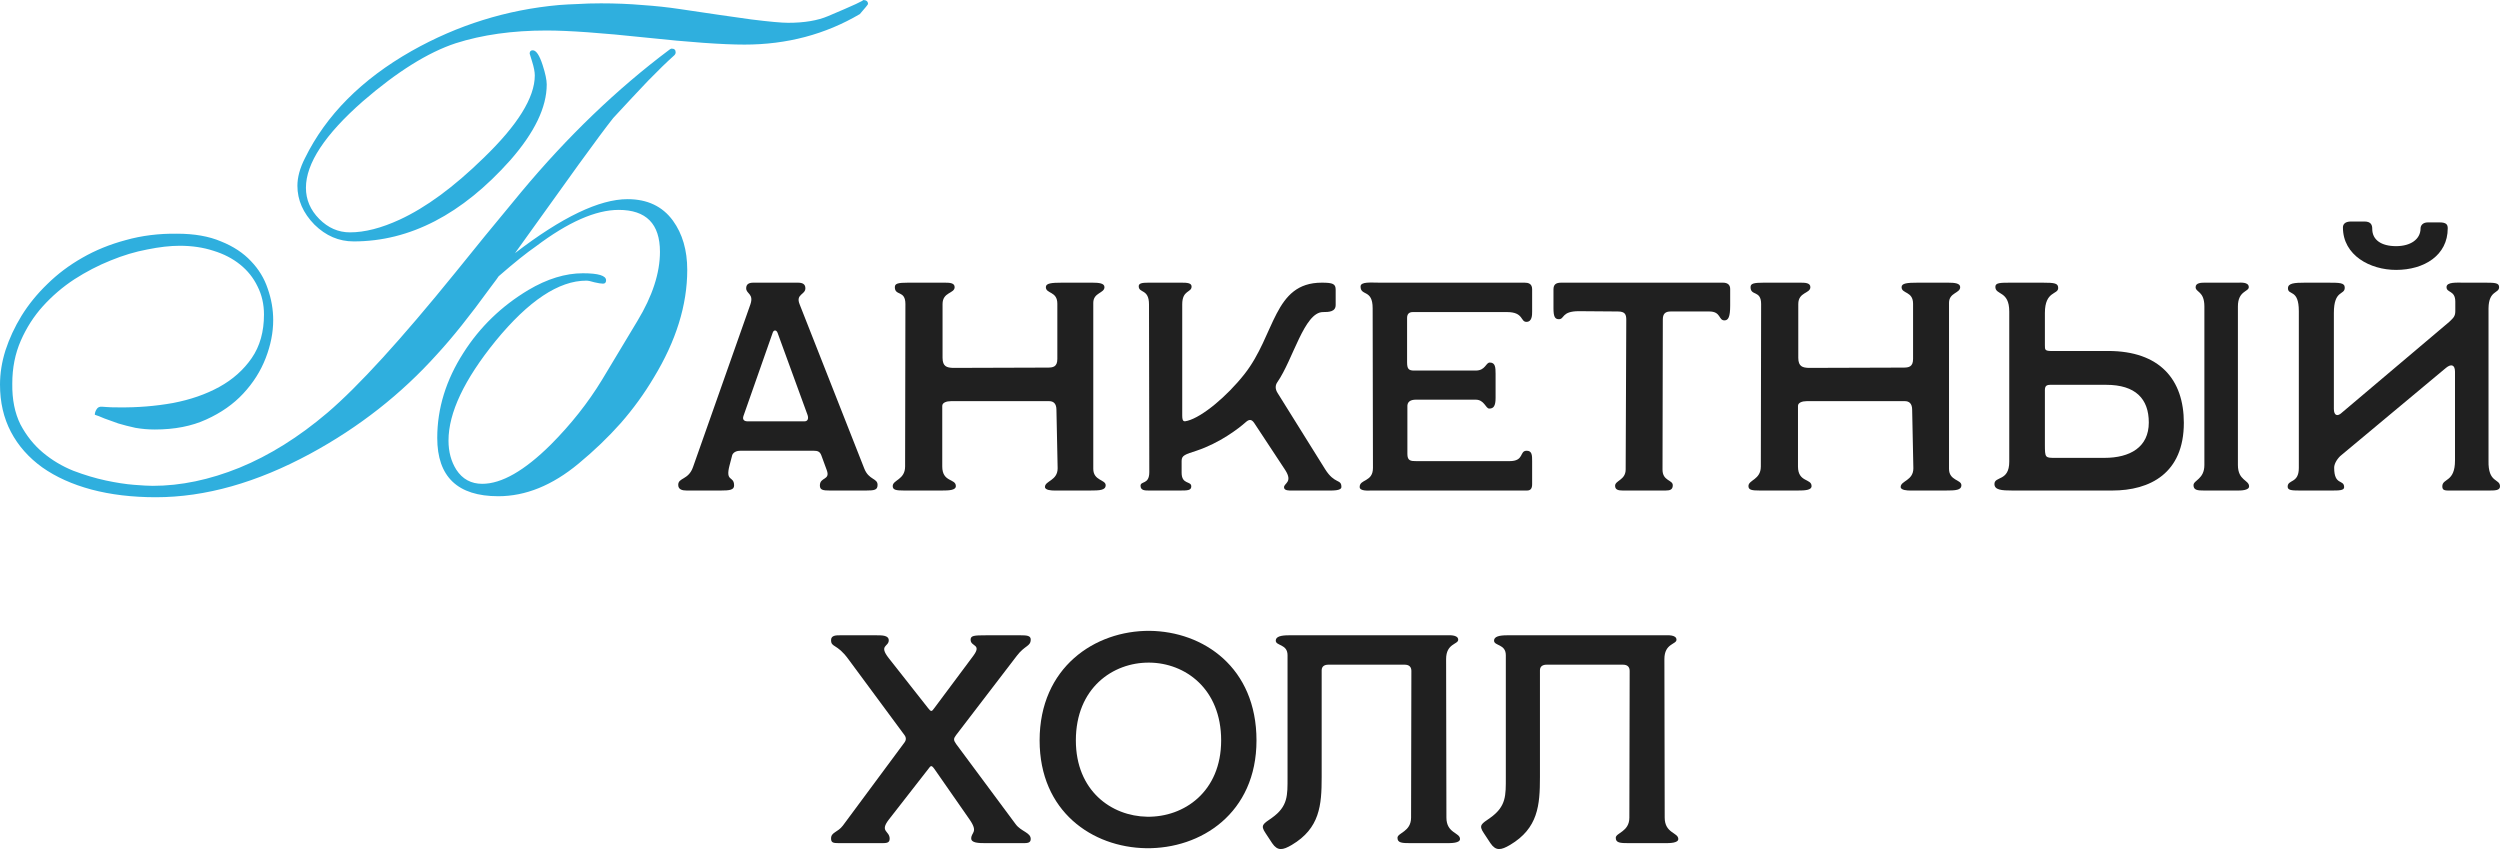 <?xml version="1.0" encoding="UTF-8"?> <svg xmlns="http://www.w3.org/2000/svg" viewBox="0 0 265 90" fill="none"><path d="M92.009 0.426C92.009 0.474 91.72 0.829 91.141 1.493C87.478 3.649 83.405 4.727 78.922 4.727C76.584 4.727 73.089 4.478 68.437 3.981C63.761 3.483 60.255 3.234 57.917 3.234C54.326 3.234 51.12 3.684 48.3 4.585C45.36 5.556 42.082 7.606 38.467 10.733C34.441 14.264 32.429 17.32 32.429 19.903C32.429 21.159 32.899 22.26 33.839 23.208C34.779 24.156 35.864 24.63 37.093 24.63C38.66 24.63 40.419 24.18 42.371 23.279C45.143 22 48.095 19.832 51.228 16.775C54.868 13.269 56.688 10.342 56.688 7.997C56.688 7.618 56.591 7.12 56.398 6.504C56.23 5.983 56.145 5.71 56.145 5.687C56.145 5.45 56.254 5.331 56.471 5.331C56.832 5.331 57.182 5.852 57.519 6.895C57.809 7.795 57.953 8.482 57.953 8.956C57.953 11.373 56.663 14.05 54.085 16.989C48.975 22.722 43.444 25.59 37.49 25.59C35.924 25.59 34.538 24.997 33.333 23.812C32.128 22.58 31.525 21.206 31.525 19.69C31.525 18.789 31.791 17.818 32.321 16.775C34.562 12.202 38.334 8.411 43.636 5.402C48.505 2.654 53.711 1.031 59.255 0.533C59.857 0.486 60.52 0.45 61.243 0.426C61.99 0.379 62.809 0.355 63.701 0.355C65.244 0.355 66.702 0.415 68.076 0.533C69.474 0.628 70.799 0.77 72.053 0.96C75.21 1.433 77.741 1.801 79.645 2.061C81.549 2.298 82.85 2.417 83.549 2.417C85.26 2.417 86.671 2.18 87.779 1.706C90.478 0.569 91.708 0 91.467 0C91.828 0 92.009 0.142 92.009 0.426ZM16.196 51.499C19.161 51.499 22.222 50.859 25.379 49.58C28.561 48.276 31.67 46.334 34.707 43.751C37.984 40.955 42.504 36.003 48.264 28.895C49.18 27.758 50.216 26.478 51.373 25.056C52.554 23.635 53.844 22.071 55.242 20.365C60.158 14.465 65.4 9.43 70.968 5.26C71.064 5.189 71.137 5.153 71.185 5.153C71.474 5.153 71.619 5.284 71.619 5.544C71.619 5.663 71.57 5.769 71.474 5.864C70.703 6.551 69.775 7.452 68.691 8.565C67.63 9.679 66.401 10.994 65.003 12.51C64.304 13.387 63.087 15.022 61.352 17.415C59.64 19.784 57.387 22.924 54.591 26.834C59.556 23.019 63.532 21.111 66.521 21.111C68.618 21.111 70.221 21.869 71.329 23.386C72.342 24.784 72.848 26.525 72.848 28.61C72.848 32.33 71.667 36.133 69.305 40.019C68.293 41.725 67.124 43.336 65.798 44.852C64.472 46.345 62.978 47.779 61.315 49.153C58.544 51.451 55.712 52.6 52.819 52.6C48.505 52.6 46.348 50.539 46.348 46.416C46.348 43.289 47.276 40.28 49.132 37.389C50.867 34.664 53.157 32.449 56.001 30.743C58.001 29.558 59.929 28.966 61.785 28.966C63.424 28.966 64.244 29.215 64.244 29.712C64.244 29.949 64.135 30.067 63.918 30.067C63.725 30.067 63.424 30.02 63.014 29.925C62.629 29.807 62.34 29.748 62.147 29.748C59.23 29.748 56.025 31.88 52.53 36.145C49.204 40.244 47.541 43.763 47.541 46.701C47.541 47.886 47.818 48.916 48.373 49.793C49.023 50.788 49.939 51.285 51.12 51.285C53.169 51.285 55.591 49.9 58.387 47.127C60.532 44.971 62.34 42.684 63.81 40.268L67.57 34.013C69.16 31.383 69.956 28.942 69.956 26.691C69.956 23.729 68.498 22.249 65.581 22.249C63.147 22.249 60.218 23.54 56.796 26.122C56.314 26.454 55.748 26.881 55.097 27.402C54.446 27.923 53.699 28.551 52.855 29.286C52.855 29.309 52.542 29.736 51.916 30.565C49.819 33.456 47.963 35.778 46.348 37.531C42.54 41.773 38.057 45.291 32.899 48.087C27.211 51.167 21.752 52.707 16.522 52.707C14.015 52.707 11.738 52.435 9.689 51.89C7.664 51.345 5.929 50.563 4.483 49.544C3.037 48.502 1.928 47.246 1.157 45.777C0.386 44.308 0 42.637 0 40.766C0 39.581 0.193 38.372 0.578 37.14C0.988 35.885 1.555 34.664 2.278 33.48C3.025 32.271 3.941 31.146 5.025 30.103C6.11 29.037 7.339 28.113 8.713 27.331C10.111 26.525 11.653 25.898 13.34 25.447C15.028 24.973 16.835 24.748 18.763 24.772C20.595 24.772 22.15 25.044 23.427 25.59C24.729 26.111 25.789 26.81 26.608 27.686C27.428 28.539 28.018 29.511 28.38 30.601C28.765 31.691 28.959 32.804 28.959 33.941C28.959 35.245 28.693 36.584 28.163 37.958C27.633 39.332 26.837 40.588 25.777 41.725C24.741 42.839 23.439 43.751 21.872 44.462C20.33 45.172 18.51 45.528 16.413 45.528C15.714 45.528 15.028 45.469 14.353 45.35C13.702 45.208 13.099 45.054 12.545 44.888C11.991 44.699 11.497 44.521 11.063 44.355C10.629 44.166 10.292 44.035 10.05 43.964C10.05 43.775 10.111 43.585 10.231 43.395C10.352 43.182 10.545 43.087 10.81 43.111C10.93 43.111 11.099 43.123 11.316 43.147C11.557 43.17 11.979 43.182 12.581 43.182C14.558 43.206 16.474 43.052 18.329 42.72C20.185 42.365 21.824 41.796 23.246 41.014C24.668 40.232 25.813 39.214 26.681 37.958C27.549 36.702 27.982 35.162 27.982 33.337C27.982 32.248 27.753 31.252 27.296 30.352C26.861 29.451 26.247 28.681 25.451 28.042C24.656 27.402 23.716 26.916 22.632 26.584C21.547 26.229 20.354 26.052 19.053 26.052C18.04 26.052 16.895 26.182 15.618 26.442C14.341 26.679 13.039 27.07 11.714 27.615C10.412 28.137 9.135 28.8 7.881 29.605C6.652 30.411 5.543 31.359 4.555 32.449C3.591 33.515 2.808 34.735 2.205 36.109C1.603 37.484 1.302 39 1.302 40.659C1.277 42.341 1.567 43.786 2.169 44.995C2.796 46.179 3.591 47.175 4.555 47.98C5.519 48.786 6.592 49.425 7.773 49.9C8.954 50.349 10.099 50.693 11.207 50.93C12.316 51.167 13.316 51.321 14.208 51.392C15.1 51.463 15.763 51.499 16.196 51.499Z" fill="#2FAFDE"></path><path d="M72.787 51.996C72.339 51.996 71.891 51.902 71.891 51.398C71.891 50.611 72.979 50.895 73.46 49.51L79.543 32.261C79.927 31.128 79.095 31.159 79.095 30.561C79.095 30.121 79.383 29.963 79.863 29.963H84.57C85.082 29.963 85.37 30.121 85.37 30.561C85.37 31.254 84.314 31.159 84.762 32.261L91.614 49.667C92.094 50.895 93.022 50.674 93.022 51.398C93.022 51.934 92.702 51.996 91.806 51.996H87.963C87.227 51.996 86.907 51.934 86.907 51.461C86.907 50.548 88.028 50.926 87.644 49.856L87.067 48.282C86.907 47.842 86.651 47.779 86.235 47.779H78.486C78.166 47.779 77.782 47.873 77.622 48.219L77.334 49.321C76.853 51.147 77.814 50.391 77.814 51.461C77.814 51.934 77.334 51.996 76.405 51.996H72.787ZM79.255 44.663H85.274C85.658 44.663 85.722 44.316 85.594 43.97L82.424 35.283C82.296 34.937 82.008 34.968 81.912 35.251L78.806 44.096C78.678 44.474 78.871 44.663 79.255 44.663Z" fill="#202020"></path><path d="M95.845 51.996C94.981 51.996 94.628 51.934 94.628 51.524C94.628 50.863 95.941 50.863 95.941 49.447L95.973 32.23C95.973 30.719 94.853 31.411 94.853 30.436C94.853 30.058 95.172 29.963 96.261 29.963H100.167C100.68 29.963 101.192 29.995 101.192 30.436C101.192 31.128 99.911 30.939 99.911 32.23V37.927C99.911 38.871 100.391 38.965 101 38.997L111.053 38.965C111.598 38.965 112.078 38.903 112.078 38.053V32.198C112.078 30.845 110.861 31.159 110.861 30.436C110.861 30.026 111.438 29.963 112.59 29.963H115.792C116.496 29.963 117.073 30.026 117.073 30.436C117.073 31.096 115.888 31.002 115.888 32.104V49.699C115.888 50.958 117.201 50.832 117.201 51.43C117.201 51.965 116.593 51.996 115.504 51.996H111.758C111.47 51.996 110.765 51.965 110.765 51.618C110.765 50.958 112.11 50.958 112.11 49.636L111.982 43.435C111.982 42.774 111.662 42.522 111.213 42.522H100.808C100.328 42.522 99.879 42.679 99.879 43.026V49.447C99.879 51.147 101.32 50.706 101.32 51.524C101.32 51.965 100.615 51.996 99.815 51.996H95.845Z" fill="#202020"></path><path d="M121.794 51.996C121.378 51.996 120.897 51.996 120.897 51.493C120.897 50.958 121.826 51.398 121.826 50.045L121.794 32.261C121.794 30.593 120.705 31.096 120.705 30.341C120.705 30.026 121.058 29.963 121.73 29.963H125.252C125.828 29.963 126.308 29.995 126.308 30.372C126.308 31.034 125.316 30.719 125.316 32.261V44.033C125.316 44.757 125.508 44.694 125.892 44.599C127.429 44.19 130.023 42.05 131.911 39.658C135.209 35.471 134.985 29.963 140.108 29.963C141.293 29.963 141.581 30.089 141.581 30.719V32.324C141.581 33.048 140.876 33.08 140.236 33.08C138.251 33.08 137.066 38.115 135.401 40.508C135.177 40.822 135.145 41.231 135.434 41.672L140.46 49.73C141.485 51.367 142.189 50.737 142.189 51.618C142.189 52.028 141.261 51.996 140.78 51.996H136.906C136.682 51.996 136.106 52.028 136.106 51.65C136.106 51.209 137.066 51.115 136.234 49.825L132.936 44.82C132.648 44.411 132.392 44.442 132.04 44.757C131.303 45.418 129.286 46.96 126.821 47.779C125.668 48.156 125.252 48.251 125.252 48.849V50.108C125.252 51.398 126.276 50.958 126.276 51.556C126.276 51.996 125.86 51.996 125.028 51.996H121.794Z" fill="#202020"></path><path d="M145.373 51.996C145.085 51.996 144.125 52.091 144.125 51.618C144.125 50.769 145.533 51.115 145.533 49.604L145.501 32.67C145.501 30.624 144.22 31.411 144.22 30.372C144.22 29.837 145.309 29.963 146.27 29.963H161.606C161.99 29.963 162.406 30.058 162.406 30.656V33.017C162.406 33.394 162.407 34.118 161.798 34.118C161.158 34.118 161.51 33.08 159.749 33.08H149.76C149.375 33.08 149.151 33.268 149.151 33.709V38.399C149.151 39.091 149.311 39.28 149.888 39.28H156.419C157.476 39.28 157.476 38.43 157.924 38.43C158.5 38.43 158.532 38.934 158.532 39.626V42.176C158.532 43.057 158.308 43.309 157.86 43.309C157.476 43.309 157.348 42.365 156.419 42.365H150.08C149.471 42.365 149.151 42.617 149.183 43.12V48.125C149.183 48.849 149.536 48.88 150.144 48.88H160.005C161.606 48.88 161.03 47.779 161.83 47.779C162.406 47.779 162.406 48.282 162.406 48.88V51.335C162.406 51.776 162.246 51.996 161.862 51.996H145.373Z" fill="#202020"></path><path d="M172 51.996C171.52 51.996 171.2 51.902 171.2 51.493C171.2 50.926 172.321 50.895 172.321 49.761L172.385 33.898C172.385 33.331 172.256 33.017 171.488 33.017L167.358 32.985C165.501 32.985 165.853 33.835 165.245 33.835C164.828 33.835 164.668 33.583 164.668 32.67V30.687C164.668 30.152 164.924 29.963 165.501 29.963H182.63C183.078 29.963 183.399 30.152 183.399 30.624V32.387C183.399 33.583 183.207 33.961 182.791 33.961C182.15 33.961 182.438 33.017 181.19 33.017H177.091C176.515 33.017 176.259 33.268 176.259 33.866L176.227 49.793C176.227 50.989 177.315 50.863 177.315 51.43C177.315 51.902 177.027 51.996 176.547 51.996H172Z" fill="#202020"></path><path d="M186.552 51.996C185.687 51.996 185.335 51.934 185.335 51.524C185.335 50.863 186.648 50.863 186.648 49.447L186.679 32.23C186.679 30.719 185.559 31.411 185.559 30.436C185.559 30.058 185.879 29.963 186.968 29.963H190.874C191.386 29.963 191.899 29.995 191.899 30.436C191.899 31.128 190.618 30.939 190.618 32.23V37.927C190.618 38.871 191.098 38.965 191.706 38.997L201.76 38.965C202.304 38.965 202.785 38.903 202.785 38.053V32.198C202.785 30.845 201.568 31.159 201.568 30.436C201.568 30.026 202.144 29.963 203.297 29.963H206.499C207.203 29.963 207.779 30.026 207.779 30.436C207.779 31.096 206.595 31.002 206.595 32.104V49.699C206.595 50.958 207.907 50.832 207.907 51.43C207.907 51.965 207.299 51.996 206.21 51.996H202.464C202.176 51.996 201.472 51.965 201.472 51.618C201.472 50.958 202.816 50.958 202.816 49.636L202.689 43.435C202.689 42.774 202.368 42.522 201.92 42.522H191.514C191.034 42.522 190.586 42.679 190.586 43.026V49.447C190.586 51.147 192.026 50.706 192.026 51.524C192.026 51.965 191.322 51.996 190.522 51.996H186.552Z" fill="#202020"></path><path d="M233.632 51.996C232.96 51.996 232.512 51.965 232.512 51.43C232.512 50.895 233.664 50.8 233.664 49.289V32.481C233.664 30.845 232.736 31.002 232.736 30.436C232.736 29.963 233.376 29.963 233.728 29.963H237.25C237.474 29.963 238.371 29.869 238.371 30.436C238.371 30.939 237.218 30.813 237.218 32.481V49.289C237.218 50.958 238.403 50.863 238.403 51.556C238.403 51.996 237.474 51.996 237.25 51.996H233.632ZM213.333 51.996C212.148 51.996 211.412 51.934 211.412 51.304C211.412 50.454 212.981 51.052 212.981 48.943V33.017C212.981 30.782 211.508 31.317 211.508 30.404C211.508 29.963 212.02 29.963 213.237 29.963H216.502C217.815 29.963 218.167 30.026 218.167 30.53C218.167 31.254 216.759 30.813 216.759 33.174V36.573C216.759 37.108 216.727 37.234 217.719 37.203H223.451C228.958 37.203 231.487 40.256 231.487 44.82C231.487 50.171 227.901 51.996 223.899 51.996H213.333ZM217.783 48.534H223.066C225.788 48.534 227.773 47.401 227.773 44.788C227.773 42.27 226.364 40.791 223.258 40.791H217.303C216.695 40.791 216.759 41.169 216.759 41.704V47.117C216.759 48.502 216.791 48.534 217.783 48.534Z" fill="#202020"></path><path d="M253.985 28.61C251.232 28.61 248.351 27.067 248.351 24.109C248.351 23.826 248.511 23.479 249.215 23.479H250.625C251.36 23.479 251.458 23.888 251.458 24.266C251.458 25.431 252.417 26.092 253.985 26.092C255.523 26.092 256.58 25.368 256.58 24.203C256.58 23.92 256.803 23.574 257.348 23.574H258.598C259.332 23.574 259.46 23.826 259.46 24.203C259.46 27.067 256.962 28.61 253.985 28.61ZM243.772 51.996C242.908 51.996 242.492 51.965 242.492 51.587C242.492 50.8 243.676 51.273 243.676 49.604V32.985C243.676 30.593 242.524 31.348 242.524 30.561C242.524 30.026 243.164 29.963 244.349 29.963H246.654C248.03 29.963 248.543 29.963 248.543 30.498C248.543 31.317 247.39 30.687 247.39 33.174V43.34C247.39 44.065 247.774 44.159 248.191 43.781L259.62 34.118C260.038 33.709 260.262 33.551 260.262 32.985V31.978C260.262 30.75 259.332 31.065 259.332 30.436C259.332 29.869 260.423 29.963 261.19 29.963H263.462C264.488 29.963 264.905 29.995 264.905 30.436C264.905 31.128 263.815 30.75 263.783 32.67V48.817C263.72 51.241 265 50.706 265 51.556C265 51.996 264.455 51.996 263.815 51.996H260.07C259.238 51.996 258.885 52.059 258.885 51.556C258.885 50.674 260.23 51.147 260.23 48.817V39.406C260.23 38.682 259.845 38.525 259.27 38.997L248.062 48.345C247.647 48.754 247.422 49.227 247.422 49.573C247.422 51.524 248.479 50.769 248.479 51.65C248.479 51.996 247.903 51.996 247.134 51.996H243.772Z" fill="#202020"></path><path d="M88.925 89.374C88.285 89.374 88.093 89.311 88.093 88.87C88.093 88.209 88.797 88.241 89.342 87.517L95.873 78.704C96.066 78.452 96.066 78.168 95.873 77.917L89.918 69.859C88.701 68.191 88.093 68.663 88.093 67.844C88.093 67.341 88.637 67.341 89.022 67.341H92.928C93.504 67.341 94.208 67.341 94.208 67.876C94.208 68.568 93.12 68.379 94.208 69.764L98.371 75.052C98.691 75.462 98.755 75.462 99.043 75.052L103.173 69.513C104.102 68.254 102.885 68.568 102.885 67.813C102.885 67.372 103.237 67.341 104.518 67.341H108.2C108.808 67.341 109.257 67.372 109.257 67.781C109.257 68.537 108.648 68.379 107.784 69.513L101.348 77.917C101.06 78.294 101.06 78.452 101.348 78.861L107.656 87.359C108.232 88.146 109.257 88.241 109.257 88.933C109.257 89.374 108.873 89.374 108.392 89.374H104.486C103.686 89.374 102.949 89.342 102.949 88.87C102.949 88.209 103.718 88.241 102.789 86.887L99.043 81.505C98.723 81.064 98.659 81.159 98.403 81.505L94.208 86.887C93.216 88.178 94.305 88.052 94.305 88.902C94.305 89.374 93.952 89.374 93.376 89.374H88.925Z" fill="#202020"></path><path d="M110.199 78.483C110.199 70.74 116.058 66.837 121.853 66.869C127.552 66.931 133.188 70.74 133.188 78.483C133.188 86.195 127.296 90.003 121.469 89.909C115.802 89.814 110.199 86.037 110.199 78.483ZM114.041 78.483C114.041 83.802 117.787 86.51 121.597 86.573C125.504 86.635 129.442 83.928 129.442 78.483C129.442 73.007 125.632 70.268 121.822 70.237C117.947 70.205 114.041 72.944 114.041 78.483Z" fill="#202020"></path><path d="M136.927 89.563C135.966 90.129 135.422 90.224 134.846 89.374L134.142 88.304C133.565 87.454 133.917 87.328 134.814 86.698C136.543 85.471 136.479 84.306 136.479 82.386V69.45C136.479 68.254 135.23 68.474 135.23 67.907C135.23 67.467 135.806 67.341 136.607 67.341H153.32C153.544 67.341 154.569 67.246 154.569 67.813C154.569 68.317 153.288 68.191 153.288 69.859L153.32 86.667C153.32 88.335 154.761 88.241 154.761 88.933C154.761 89.374 153.833 89.374 153.32 89.374H149.542C148.582 89.374 148.133 89.342 148.133 88.807C148.133 88.272 149.574 88.178 149.574 86.667L149.606 71.118C149.606 70.709 149.382 70.457 148.902 70.457H140.801C140.417 70.457 140.097 70.614 140.097 71.055V82.386C140.097 85.345 139.905 87.8 136.927 89.563Z" fill="#202020"></path><path d="M160.065 89.563C159.104 90.129 158.56 90.224 157.984 89.374L157.279 88.304C156.703 87.454 157.055 87.328 157.952 86.698C159.681 85.471 159.617 84.306 159.617 82.386V69.45C159.617 68.254 158.368 68.474 158.368 67.907C158.368 67.467 158.944 67.341 159.745 67.341H176.458C176.682 67.341 177.707 67.246 177.707 67.813C177.707 68.317 176.426 68.191 176.426 69.859L176.458 86.667C176.458 88.335 177.899 88.241 177.899 88.933C177.899 89.374 176.97 89.374 176.458 89.374H172.68C171.719 89.374 171.271 89.342 171.271 88.807C171.271 88.272 172.712 88.178 172.712 86.667L172.744 71.118C172.744 70.709 172.52 70.457 172.04 70.457H163.939C163.555 70.457 163.234 70.614 163.234 71.055V82.386C163.234 85.345 163.042 87.8 160.065 89.563Z" fill="#202020"></path></svg> 